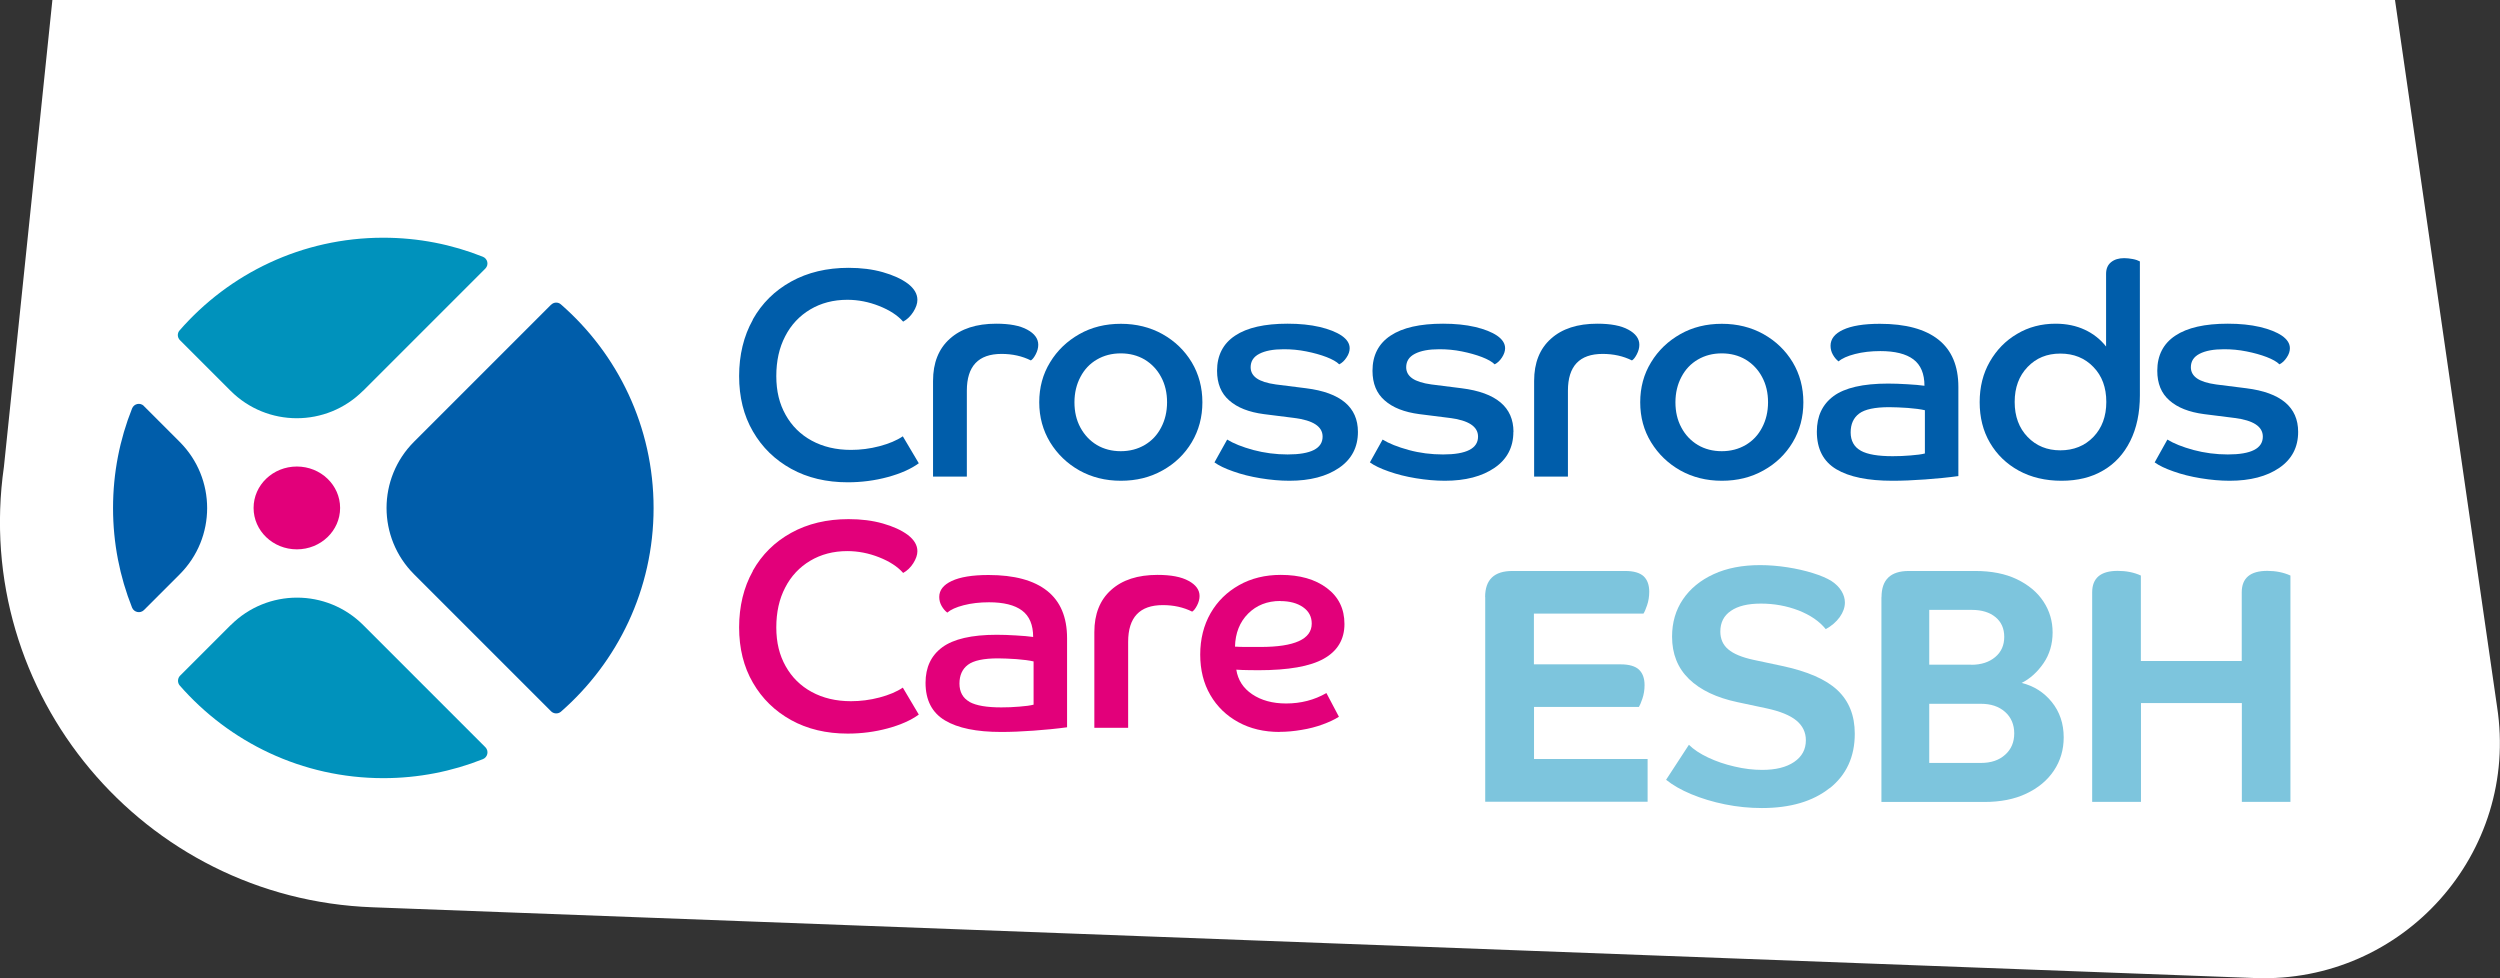 <?xml version="1.0" encoding="UTF-8"?> <svg xmlns="http://www.w3.org/2000/svg" viewBox="0 0 230 90"><rect x="0" y="0" width="230" height="90" fill="#333333" stroke="none"/><defs><style>.c{fill:#e2007a;}.c,.d,.e,.f,.g{stroke-width:0px;}.d{fill:#005daa;}.e{fill:#7dc5dd;}.f{fill:#0092bc;}.g{fill:#fff;}</style></defs><g id="a"><path class="g" d="M220.34,0H4.82L.36,42.95c-2.99,20.88,12.81,39.75,33.92,40.52l173.19,6.51c13.63.5,24.34-11.51,22.26-24.96L220.34,0Z"></path><path class="e" d="M136.63,54.94c0-1.61.83-2.41,2.51-2.41h10.39c.78,0,1.34.17,1.69.49.34.33.51.8.51,1.42,0,.45-.07.87-.2,1.25-.13.38-.24.63-.33.76h-10.08v4.67h7.98c.78,0,1.35.17,1.69.49.34.33.51.8.51,1.42,0,.45-.07.87-.2,1.25-.13.38-.24.63-.32.76h-9.65v4.79h10.45v3.93h-14.94v-18.84Z"></path><path class="e" d="M168.32,72.51c-1.54,1.22-3.61,1.83-6.23,1.83-1.13,0-2.26-.11-3.39-.34s-2.15-.54-3.09-.93-1.72-.84-2.33-1.33l2.1-3.22c.43.43,1.02.82,1.76,1.17.74.35,1.55.63,2.43.83.88.21,1.73.31,2.55.31,1.24,0,2.22-.24,2.94-.73s1.08-1.15,1.08-2c0-.72-.29-1.33-.87-1.81-.58-.48-1.51-.86-2.78-1.13l-2.63-.56c-1.94-.41-3.43-1.12-4.47-2.13-1.04-1.01-1.56-2.31-1.56-3.9,0-1.3.33-2.44,1-3.43s1.61-1.76,2.83-2.32c1.22-.56,2.64-.83,4.27-.83.82,0,1.66.07,2.51.2.84.13,1.62.31,2.33.53.71.22,1.28.46,1.72.73.41.27.72.58.93.93s.31.7.31,1.05c0,.45-.16.9-.48,1.35-.32.44-.75.81-1.28,1.1-.58-.72-1.41-1.29-2.5-1.72-1.09-.42-2.25-.63-3.46-.63s-2.12.22-2.77.67c-.65.44-.97,1.08-.97,1.9,0,.68.24,1.23.73,1.64.48.41,1.25.73,2.3.96l2.63.56c2.35.5,4.06,1.24,5.12,2.24,1.06,1,1.59,2.33,1.59,4,0,2.12-.77,3.79-2.3,5.01Z"></path><path class="e" d="M173.1,54.94c0-1.61.83-2.41,2.51-2.41h6.12c1.48,0,2.76.25,3.82.76,1.06.51,1.88,1.19,2.44,2.04.57.86.85,1.81.85,2.86s-.28,2.02-.84,2.83c-.56.81-1.23,1.42-2.01,1.81,1.11.27,2.04.85,2.77,1.75.73.9,1.1,1.99,1.1,3.26,0,1.13-.3,2.15-.9,3.05-.6.9-1.44,1.6-2.54,2.12-1.09.52-2.38.77-3.87.77h-9.46v-18.84ZM181.36,61.16c.91,0,1.64-.24,2.2-.71.56-.47.83-1.09.83-1.86s-.27-1.37-.8-1.81-1.26-.67-2.17-.67h-3.93v5.04h3.87ZM182.25,70.19c.93,0,1.67-.25,2.23-.76.56-.5.83-1.16.83-1.96s-.28-1.48-.85-1.98c-.57-.5-1.3-.74-2.21-.74h-4.76v5.44h4.76Z"></path><path class="e" d="M210.74,73.77h-4.49v-9.09h-9.28v9.09h-4.49v-19.27c0-1.32.78-1.98,2.35-1.98.78,0,1.5.14,2.13.43v7.86h9.28v-6.31c0-1.32.78-1.98,2.35-1.98.78,0,1.49.14,2.13.43v20.82Z"></path></g><g id="b"><path class="d" d="M69.26,29.39c.84-1.49,2.01-2.65,3.53-3.49s3.28-1.26,5.28-1.26c1.15,0,2.2.13,3.15.4s1.72.62,2.31,1.06c.58.45.87.94.87,1.49,0,.35-.13.71-.38,1.11-.25.39-.56.69-.93.89-.51-.58-1.25-1.06-2.21-1.44-.96-.38-1.94-.57-2.92-.57-1.29,0-2.43.3-3.42.89-.99.59-1.76,1.41-2.3,2.46-.55,1.05-.82,2.27-.82,3.67s.29,2.56.86,3.57c.57,1.02,1.37,1.81,2.4,2.37,1.03.56,2.23.85,3.61.85.87,0,1.75-.11,2.62-.34.87-.23,1.59-.53,2.15-.91l1.47,2.48c-.73.53-1.68.95-2.86,1.27-1.18.32-2.41.48-3.68.48-1.96,0-3.7-.41-5.2-1.24-1.5-.83-2.67-1.97-3.52-3.44-.85-1.46-1.27-3.16-1.27-5.09s.42-3.69,1.26-5.18Z"></path><path class="d" d="M85.84,35.04c0-1.65.51-2.95,1.54-3.87,1.03-.93,2.45-1.39,4.27-1.39,1.24,0,2.19.18,2.86.55.67.36,1.01.83,1.01,1.39,0,.29-.08.58-.23.87-.15.29-.3.48-.45.57-.8-.4-1.7-.6-2.7-.6-2.13,0-3.19,1.13-3.19,3.38v7.91h-3.11v-8.81Z"></path><path class="d" d="M96.61,40.69c-.66-1.09-1-2.32-1-3.68s.33-2.59,1-3.68c.66-1.09,1.56-1.95,2.69-2.59,1.13-.64,2.4-.95,3.82-.95s2.7.32,3.83.95c1.14.64,2.03,1.5,2.69,2.59.65,1.09.98,2.32.98,3.68s-.33,2.59-.98,3.68c-.65,1.09-1.55,1.96-2.69,2.59-1.14.64-2.41.95-3.83.95s-2.69-.32-3.82-.95c-1.13-.64-2.02-1.5-2.69-2.59ZM106.82,39.34c.36-.68.55-1.46.55-2.33s-.18-1.65-.55-2.33c-.36-.68-.87-1.21-1.51-1.6-.65-.38-1.38-.57-2.2-.57s-1.55.19-2.2.57c-.65.38-1.15.91-1.51,1.6-.36.68-.55,1.46-.55,2.33s.18,1.65.55,2.33.87,1.21,1.51,1.6c.65.38,1.38.57,2.2.57s1.55-.19,2.2-.57c.65-.38,1.15-.91,1.51-1.6Z"></path><path class="d" d="M124.93,39.73c0,1.42-.58,2.52-1.73,3.31-1.15.79-2.68,1.19-4.57,1.19-.85,0-1.74-.08-2.66-.23-.92-.15-1.76-.36-2.51-.63-.75-.26-1.33-.54-1.73-.83l1.17-2.1c.58.36,1.38.68,2.4.96,1.02.27,2.07.41,3.16.41,2.15,0,3.22-.55,3.22-1.64,0-.93-.87-1.5-2.62-1.72l-2.78-.35c-1.38-.18-2.45-.6-3.19-1.26-.75-.65-1.12-1.56-1.12-2.73,0-1.42.56-2.5,1.66-3.23,1.11-.74,2.72-1.1,4.83-1.1,1.11,0,2.09.1,2.95.3.85.2,1.53.47,2.02.8.49.34.74.72.74,1.16,0,.27-.09.56-.29.85-.19.29-.41.5-.67.63-.24-.24-.63-.46-1.17-.67-.55-.21-1.16-.38-1.86-.52s-1.38-.2-2.07-.2c-.97,0-1.71.14-2.25.42-.54.28-.8.69-.8,1.24,0,.42.19.76.56,1.02s.96.45,1.76.56l2.78.35c3.18.4,4.77,1.74,4.77,4.01Z"></path><path class="d" d="M139.23,39.73c0,1.42-.58,2.52-1.73,3.31s-2.68,1.19-4.57,1.19c-.85,0-1.74-.08-2.66-.23-.92-.15-1.75-.36-2.51-.63-.75-.26-1.33-.54-1.73-.83l1.17-2.1c.58.36,1.38.68,2.4.96s2.07.41,3.16.41c2.15,0,3.22-.55,3.22-1.64,0-.93-.87-1.5-2.62-1.72l-2.78-.35c-1.38-.18-2.45-.6-3.19-1.26-.75-.65-1.12-1.56-1.12-2.73,0-1.42.56-2.5,1.66-3.23,1.11-.74,2.72-1.1,4.83-1.1,1.11,0,2.09.1,2.95.3.85.2,1.53.47,2.02.8.49.34.74.72.74,1.16,0,.27-.1.56-.29.85-.19.29-.41.5-.67.63-.24-.24-.63-.46-1.17-.67-.55-.21-1.16-.38-1.85-.52s-1.38-.2-2.07-.2c-.97,0-1.71.14-2.25.42-.54.28-.8.69-.8,1.24,0,.42.19.76.56,1.02s.96.45,1.76.56l2.78.35c3.18.4,4.77,1.74,4.77,4.01Z"></path><path class="d" d="M141.14,35.04c0-1.65.51-2.95,1.54-3.87,1.03-.93,2.45-1.39,4.27-1.39,1.24,0,2.19.18,2.86.55.67.36,1.01.83,1.01,1.39,0,.29-.08.58-.23.87-.15.29-.3.48-.45.57-.8-.4-1.7-.6-2.7-.6-2.13,0-3.19,1.13-3.19,3.38v7.91h-3.11v-8.81Z"></path><path class="d" d="M151.9,40.69c-.67-1.09-1-2.32-1-3.68s.33-2.59,1-3.68c.66-1.09,1.56-1.95,2.69-2.59,1.13-.64,2.4-.95,3.82-.95s2.7.32,3.83.95c1.14.64,2.03,1.5,2.69,2.59.65,1.09.98,2.32.98,3.68s-.33,2.59-.98,3.68c-.65,1.09-1.55,1.96-2.69,2.59-1.14.64-2.41.95-3.83.95s-2.69-.32-3.82-.95c-1.13-.64-2.02-1.5-2.69-2.59ZM162.11,39.34c.36-.68.55-1.46.55-2.33s-.18-1.65-.55-2.33c-.36-.68-.87-1.21-1.51-1.6-.65-.38-1.38-.57-2.2-.57s-1.55.19-2.2.57c-.65.38-1.15.91-1.51,1.6-.36.68-.55,1.46-.55,2.33s.18,1.65.55,2.33c.36.68.87,1.21,1.51,1.6.65.38,1.38.57,2.2.57s1.55-.19,2.2-.57c.65-.38,1.15-.91,1.51-1.6Z"></path><path class="d" d="M180.17,43.8c-.95.13-1.97.23-3.07.31-1.1.08-2.1.12-2.99.12-2.26,0-3.98-.35-5.17-1.06-1.19-.71-1.79-1.86-1.79-3.46,0-1.42.51-2.51,1.54-3.27s2.7-1.15,5.01-1.15c.53,0,1.12.02,1.77.06.65.04,1.18.08,1.58.14,0-1.11-.34-1.92-1.02-2.43-.68-.51-1.7-.76-3.04-.76-.85,0-1.63.09-2.33.27-.7.18-1.21.41-1.51.68-.2-.15-.37-.35-.52-.61-.15-.26-.22-.54-.22-.83,0-.62.38-1.11,1.15-1.47s1.89-.55,3.38-.55c2.38,0,4.18.49,5.4,1.46s1.83,2.42,1.83,4.35v8.21ZM171.2,41.47c.62.34,1.59.5,2.92.5.55,0,1.1-.02,1.66-.07.56-.04,1-.1,1.31-.18v-3.98c-.4-.09-.92-.16-1.57-.21-.65-.04-1.21-.07-1.71-.07-1.33,0-2.25.2-2.77.59-.52.39-.78.97-.78,1.73s.31,1.34.93,1.68Z"></path><path class="d" d="M196.87,36.35c0,1.64-.3,3.05-.89,4.23s-1.42,2.09-2.5,2.71c-1.07.63-2.35.94-3.82.94s-2.8-.31-3.93-.93c-1.13-.62-2.01-1.47-2.65-2.56-.64-1.09-.95-2.34-.95-3.74s.31-2.64.93-3.72,1.45-1.94,2.51-2.56c1.05-.63,2.24-.94,3.55-.94,1,0,1.9.19,2.69.56.79.37,1.44.89,1.95,1.54v-6.68c0-.47.15-.83.46-1.08.31-.25.71-.37,1.2-.37.25,0,.52.03.79.08s.49.13.66.22v12.3ZM186.54,33.76c-.79.82-1.19,1.89-1.19,3.22s.4,2.4,1.19,3.22c.79.82,1.79,1.23,3.01,1.23s2.25-.41,3.04-1.23c.79-.82,1.19-1.89,1.19-3.22s-.39-2.4-1.19-3.22c-.79-.82-1.8-1.23-3.04-1.23s-2.22.41-3.01,1.23Z"></path><path class="d" d="M211.43,39.73c0,1.42-.58,2.52-1.73,3.31-1.15.79-2.68,1.19-4.57,1.19-.85,0-1.74-.08-2.66-.23-.92-.15-1.76-.36-2.51-.63-.75-.26-1.33-.54-1.73-.83l1.17-2.1c.58.36,1.38.68,2.4.96,1.02.27,2.07.41,3.16.41,2.15,0,3.22-.55,3.22-1.64,0-.93-.87-1.5-2.62-1.72l-2.78-.35c-1.38-.18-2.45-.6-3.19-1.26-.75-.65-1.12-1.56-1.12-2.73,0-1.42.56-2.5,1.66-3.23,1.11-.74,2.72-1.1,4.83-1.1,1.11,0,2.09.1,2.95.3.85.2,1.53.47,2.02.8.49.34.74.72.74,1.16,0,.27-.09.56-.29.85-.19.29-.41.5-.67.63-.24-.24-.63-.46-1.17-.67-.55-.21-1.16-.38-1.86-.52s-1.38-.2-2.07-.2c-.97,0-1.71.14-2.25.42-.54.28-.8.69-.8,1.24,0,.42.19.76.56,1.02s.96.45,1.76.56l2.78.35c3.18.4,4.77,1.74,4.77,4.01Z"></path><path class="c" d="M69.26,52.51c.84-1.49,2.01-2.65,3.53-3.49s3.28-1.26,5.28-1.26c1.15,0,2.2.13,3.15.4s1.72.62,2.31,1.06c.58.45.87.94.87,1.49,0,.35-.13.71-.38,1.11-.25.39-.56.69-.93.89-.51-.58-1.25-1.06-2.21-1.44-.96-.38-1.94-.57-2.92-.57-1.29,0-2.43.3-3.42.89-.99.59-1.76,1.41-2.3,2.46-.55,1.05-.82,2.27-.82,3.67s.29,2.56.86,3.57c.57,1.02,1.37,1.81,2.4,2.37,1.03.56,2.23.85,3.61.85.87,0,1.75-.11,2.62-.34.87-.23,1.59-.53,2.15-.91l1.47,2.48c-.73.53-1.68.95-2.86,1.27-1.18.32-2.41.48-3.68.48-1.96,0-3.7-.41-5.2-1.24-1.5-.83-2.67-1.97-3.52-3.44-.85-1.46-1.27-3.16-1.27-5.09s.42-3.69,1.26-5.18Z"></path><path class="c" d="M98.17,66.91c-.95.13-1.97.23-3.07.31s-2.1.12-2.99.12c-2.26,0-3.98-.35-5.17-1.06-1.19-.71-1.79-1.86-1.79-3.46,0-1.42.51-2.51,1.54-3.27,1.03-.76,2.7-1.15,5.01-1.15.53,0,1.12.02,1.77.06.65.04,1.18.08,1.58.14,0-1.11-.34-1.92-1.02-2.43-.68-.51-1.7-.76-3.04-.76-.85,0-1.63.09-2.33.27-.7.18-1.2.41-1.51.68-.2-.15-.37-.35-.52-.61-.15-.26-.22-.54-.22-.83,0-.62.38-1.11,1.15-1.47.76-.36,1.89-.55,3.38-.55,2.38,0,4.18.49,5.4,1.46,1.22.97,1.83,2.42,1.83,4.35v8.21ZM89.2,64.58c.62.34,1.59.5,2.92.5.55,0,1.1-.02,1.66-.07.56-.04,1-.1,1.31-.18v-3.98c-.4-.09-.92-.16-1.57-.21-.65-.04-1.21-.07-1.7-.07-1.33,0-2.25.2-2.77.59-.52.39-.78.97-.78,1.73s.31,1.34.93,1.68Z"></path><path class="c" d="M100.68,58.15c0-1.65.51-2.95,1.54-3.87,1.03-.93,2.45-1.39,4.27-1.39,1.24,0,2.19.18,2.86.55.67.36,1.01.83,1.01,1.39,0,.29-.08.58-.23.87-.15.29-.3.48-.45.57-.8-.4-1.7-.6-2.7-.6-2.13,0-3.19,1.13-3.19,3.38v7.91h-3.11v-8.81Z"></path><path class="c" d="M117.73,67.34c-1.44,0-2.71-.3-3.8-.9-1.1-.6-1.96-1.43-2.58-2.5-.62-1.06-.93-2.31-.93-3.72s.32-2.7.95-3.8,1.51-1.96,2.63-2.59c1.12-.63,2.4-.94,3.83-.94,1.75,0,3.16.4,4.24,1.21s1.62,1.91,1.62,3.31-.63,2.48-1.9,3.19c-1.26.71-3.27,1.06-6.01,1.06-.26,0-.57,0-.94-.01-.37,0-.74-.02-1.1-.04.15.95.63,1.7,1.46,2.26.83.56,1.87.85,3.12.85,1.36,0,2.6-.32,3.71-.96l1.15,2.18c-.4.26-.9.49-1.5.71s-1.25.39-1.94.5c-.69.12-1.36.18-2.02.18ZM117.79,55.29c-1.2,0-2.19.39-2.96,1.16s-1.18,1.79-1.21,3.04c.31.02.64.03.98.03h1.36c3.15,0,4.72-.72,4.72-2.15,0-.64-.27-1.14-.8-1.51s-1.23-.56-2.09-.56Z"></path><path class="f" d="M33.41,35.95l11.24-11.24c.34-.34.22-.91-.23-1.09-2.83-1.13-5.92-1.75-9.16-1.75-7.48,0-14.18,3.3-18.74,8.53-.23.26-.21.66.04.9l4.65,4.65c3.37,3.37,8.82,3.37,12.19,0Z"></path><path class="f" d="M21.22,57.51l-4.65,4.65c-.24.24-.26.64-.04.9,4.56,5.22,11.26,8.53,18.74,8.53,3.23,0,6.32-.62,9.16-1.75.44-.18.56-.75.23-1.09l-11.24-11.24c-3.37-3.37-8.82-3.37-12.19,0Z"></path><path class="d" d="M50.7,28.03l-12.61,12.61c-3.37,3.37-3.37,8.82,0,12.19l12.61,12.61c.24.24.64.26.9.04,5.22-4.56,8.53-11.26,8.53-18.74s-3.3-14.18-8.53-18.74c-.26-.23-.66-.21-.9.04Z"></path><path class="d" d="M13.24,37.35c-.34-.34-.91-.22-1.09.23-1.13,2.83-1.75,5.92-1.75,9.16s.62,6.32,1.75,9.16c.18.44.75.56,1.09.23l3.29-3.29c3.37-3.37,3.37-8.82,0-12.19l-3.29-3.29Z"></path><ellipse class="c" cx="27.31" cy="46.73" rx="3.98" ry="3.81"></ellipse></g></svg> 